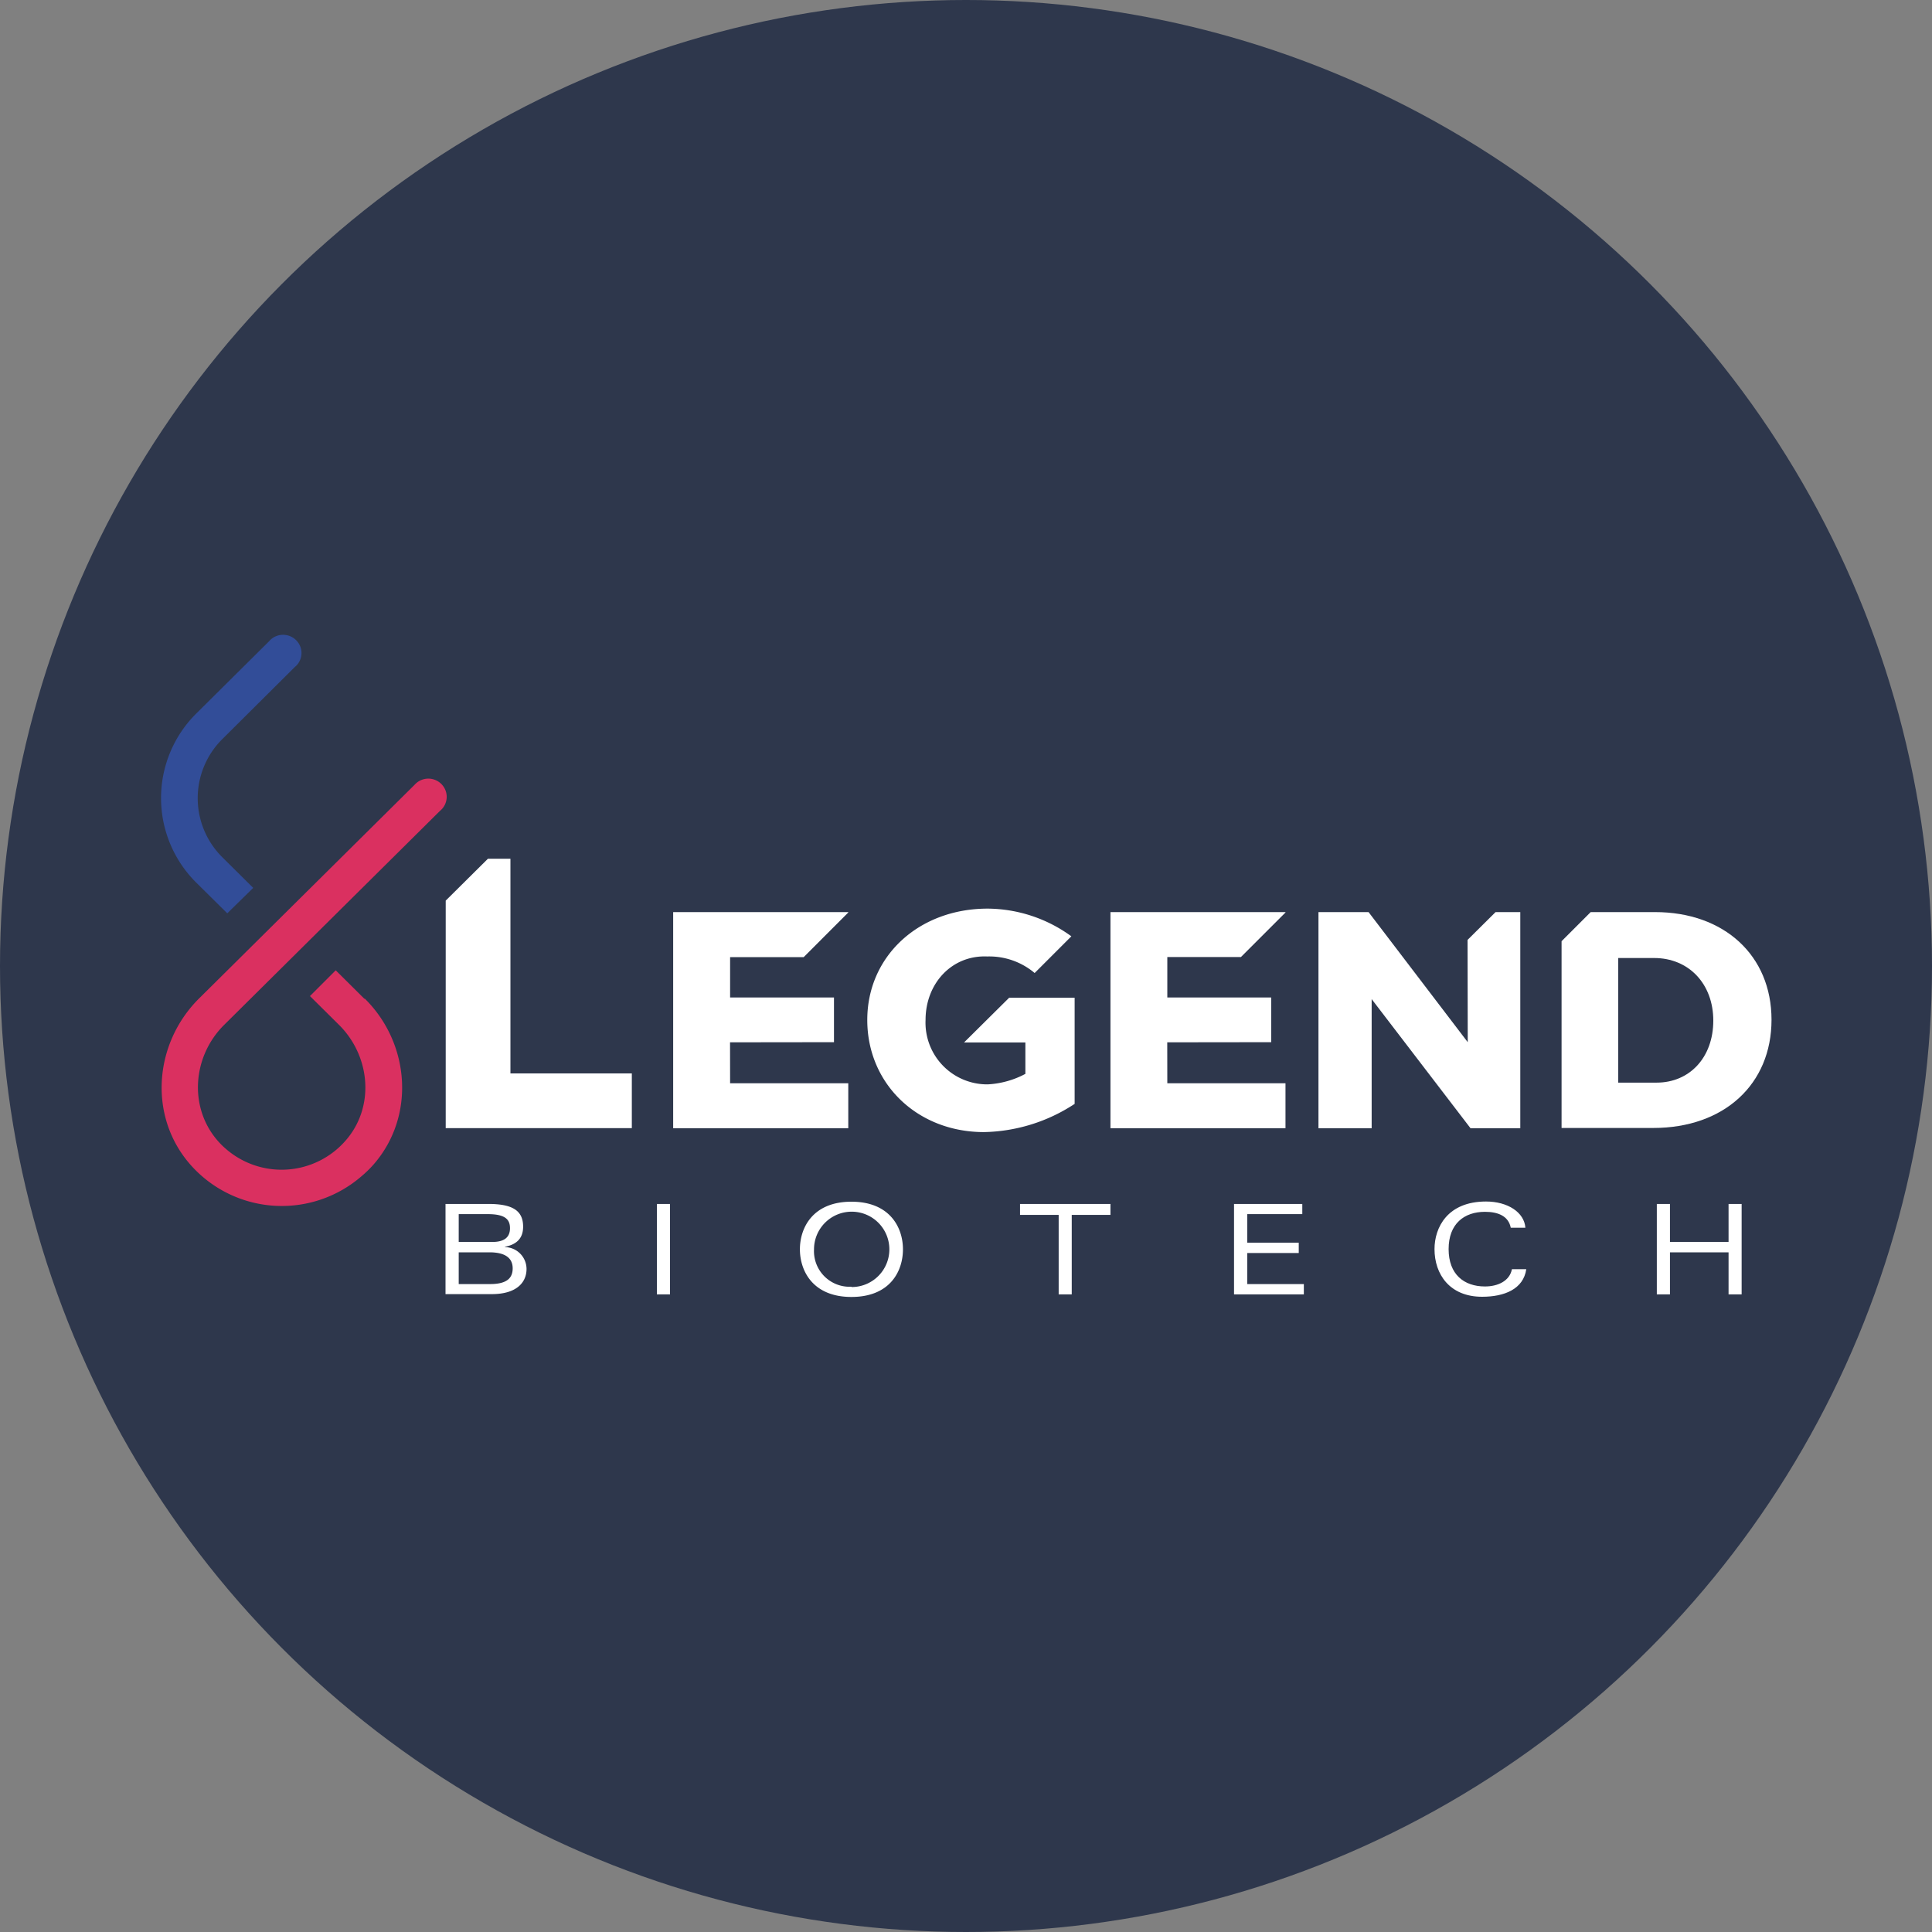 <?xml version='1.0' encoding='utf-8'?>
<svg xmlns="http://www.w3.org/2000/svg" id="Layer_1" data-name="Layer 1" viewBox="0 0 300 300" width="300" height="300"><rect x="0" y="0" width="300" height="300" fill="#808080" stroke="none"/><defs><clipPath id="bz_circular_clip"><circle cx="150.0" cy="150.0" r="150.0" /></clipPath></defs><g clip-path="url(#bz_circular_clip)"><rect x="-1.5" y="-1.5" width="303" height="303" fill="#2e374c" /><polygon points="236.07 141.63 236.07 175.19 228.34 175.19 212.99 155.14 212.99 175.19 204.73 175.19 204.73 141.63 212.51 141.63 227.91 161.83 227.88 145.95 232.23 141.63 236.07 141.63" fill="#fff" fill-rule="evenodd" /><path d="M257,141.63h-10l-4.52,4.52v29h14.24c11,0,18.36-6.79,18.36-16.8S267.7,141.63,257,141.63Zm.28,26.48h-6V148.76h5.58c5.36,0,9.18,4,9.18,9.72S262.36,168.11,257.24,168.11Z" fill="#fff" fill-rule="evenodd" /><polygon points="98.11 166.68 98.11 175.18 69.21 175.18 69.21 139.85 75.77 133.34 79.26 133.34 79.26 166.68 98.11 166.68" fill="#fff" fill-rule="evenodd" /><path d="M166.87,171.41a26.48,26.48,0,0,1-14.08,4.38c-10.34,0-18.12-7.5-18.12-17.41s8-17.29,18.69-17.29a22.29,22.29,0,0,1,13,4.3l-5.7,5.7a10.93,10.93,0,0,0-7.36-2.57c-5.47-.24-9.58,4.16-9.58,9.86a9.58,9.58,0,0,0,9.66,10,14,14,0,0,0,5.84-1.63v-4.88h-9.52l7-6.94h10.17Z" fill="#fff" fill-rule="evenodd" /><polygon points="113.37 168.21 131.72 168.21 131.72 175.19 104.53 175.19 104.53 141.63 131.72 141.63 131.72 141.69 124.8 148.62 113.37 148.62 113.37 154.89 129.5 154.89 129.5 161.83 113.36 161.85 113.37 168.21" fill="#fff" fill-rule="evenodd" /><polygon points="181.26 168.21 199.61 168.21 199.61 175.19 172.43 175.19 172.43 141.63 199.61 141.63 199.61 141.69 192.69 148.61 181.26 148.61 181.26 154.89 197.39 154.89 197.39 161.83 181.25 161.85 181.26 168.21" fill="#fff" fill-rule="evenodd" /><path d="M78.41,193.65v-.05c1.82-.36,2.82-1.32,2.82-3.12,0-2.39-1.49-3.53-5.36-3.53H69.18v14h7.18c3.85,0,5.4-1.81,5.4-3.91A3.41,3.41,0,0,0,78.41,193.65Zm-7.18-5.12h4.52c2.79,0,3.44.89,3.44,2.19,0,1.49-1,2.13-2.74,2.13H71.23Zm4.88,10.86H71.23l0-4.93H76c2.5,0,3.61.92,3.61,2.5C79.6,198.32,78.88,199.39,76.11,199.39Z" fill="#fff" fill-rule="evenodd" /><rect x="102" y="186.95" width="2.04" height="14.04" fill="#fff" /><path d="M132.21,186.6c-6,0-8,4.05-8,7.39s2,7.4,8,7.4,8-4,8-7.4S138.16,186.6,132.21,186.6Zm0,13.2h-.58A5.53,5.53,0,0,1,126.4,194v0a5.85,5.85,0,1,1,5.81,5.85Z" fill="#fff" fill-rule="evenodd" /><polygon points="164.39 188.65 158.39 188.65 158.39 186.95 172.43 186.95 172.43 188.65 166.42 188.65 166.42 200.99 164.39 200.99 164.39 188.65" fill="#fff" fill-rule="evenodd" /><polygon points="191.62 186.95 202.22 186.95 202.22 188.53 193.67 188.53 193.67 192.97 201.67 192.97 201.67 194.57 193.67 194.57 193.67 199.39 202.46 199.39 202.46 200.99 191.62 200.99 191.62 186.95" fill="#fff" fill-rule="evenodd" /><path d="M237,197.08c-.45,3.09-3.39,4.28-6.86,4.28-5.06,0-7.39-3.52-7.39-7.4,0-3.34,2-7.39,8-7.39,3.36,0,5.94,1.68,6.11,4.07h-2.27c-.36-1.83-2-2.47-4-2.47-3.23,0-5.65,1.85-5.65,5.79s2.4,5.8,5.65,5.8c2,0,3.83-.85,4.18-2.68Z" fill="#fff" fill-rule="evenodd" /><polygon points="268.41 194.46 259.31 194.46 259.31 200.99 257.27 200.99 257.27 186.95 259.31 186.95 259.31 192.85 268.41 192.85 268.41 186.95 270.44 186.95 270.44 200.99 268.41 200.99 268.41 194.46" fill="#fff" fill-rule="evenodd" /><path id="Path_14" data-name="Path 14" d="M56.57,155.08l-4.44-4.41-4,4,4.51,4.47c4.92,4.88,5.59,12.8,1,18a13.18,13.18,0,0,1-18.48,1.33,12.11,12.11,0,0,1-1.35-1.33c-4.55-5.22-3.91-13.14,1-18l33.51-33.23a2.8,2.8,0,0,0,.37-4,2.86,2.86,0,0,0-4-.35,4,4,0,0,0-.36.35L30.87,155.08c-7,7-7.86,18.29-1.32,25.75a18.9,18.9,0,0,0,26.51,1.88A17.66,17.66,0,0,0,58,180.83c6.52-7.45,5.69-18.78-1.34-25.75" fill="#da3060" /><path id="Path_15" data-name="Path 15" d="M39.32,137.87l-4.79-4.75a12.92,12.92,0,0,1,0-18.36h0l11.24-11.18a2.79,2.79,0,0,0,.37-4,2.87,2.87,0,0,0-4-.36,3.06,3.06,0,0,0-.36.36L30.5,110.77a18.5,18.5,0,0,0,0,26.31h0l4.79,4.74Z" fill="#324d98" /></g></svg>